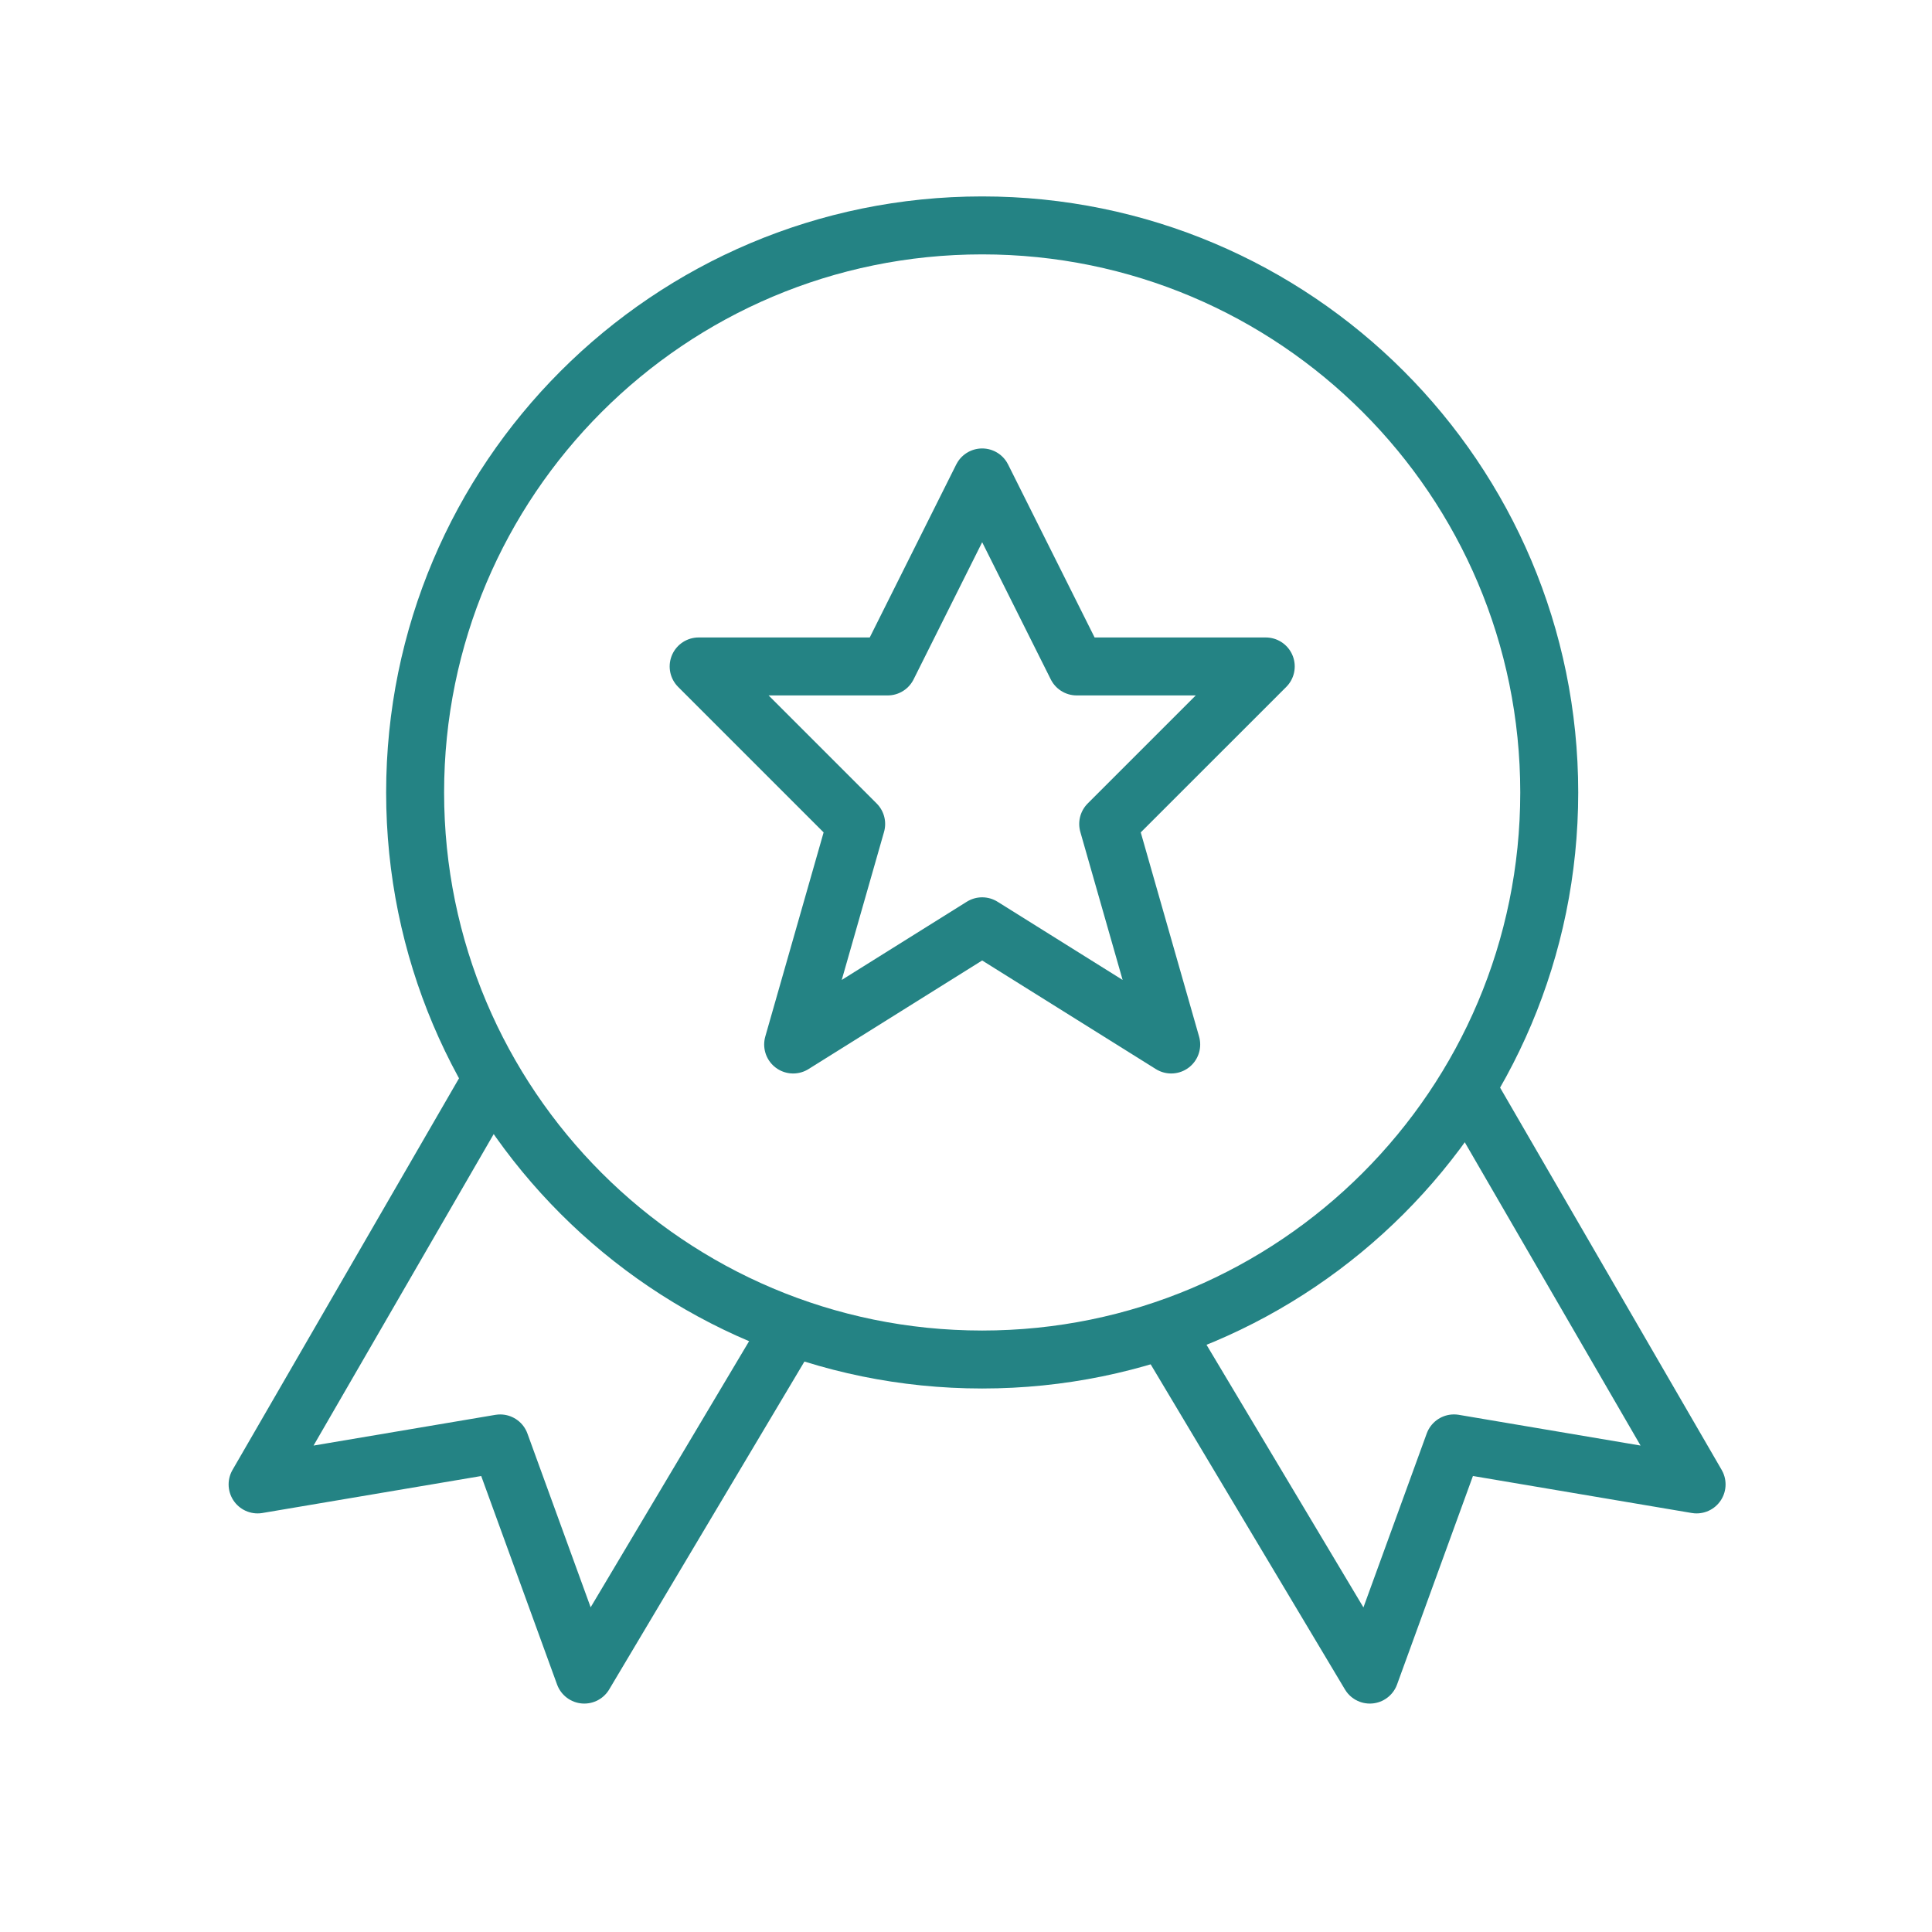<?xml version="1.0" encoding="UTF-8"?>
<!-- Generator: Adobe Illustrator 16.0.4, SVG Export Plug-In . SVG Version: 6.00 Build 0)  -->
<svg xmlns="http://www.w3.org/2000/svg" xmlns:xlink="http://www.w3.org/1999/xlink" version="1.1" id="Layer_1" x="0px" y="0px" width="60px" height="60px" viewBox="0 0 60 60" xml:space="preserve">
<path fill="none" stroke="#248384" stroke-width="1.8" stroke-linejoin="round" d="M15.259,33.549L8,46.1l7.534-1.273l2.612,7.179  l6.426-10.792"></path>
<path fill="none" stroke="#248384" stroke-width="1.8" stroke-linejoin="round" d="M45.515,33.723L52.689,46.1l-7.535-1.274  l-2.613,7.18l-6.412-10.731"></path>
<path fill="none" stroke="#248384" stroke-width="1.8" stroke-linejoin="round" d="M48.113,24.611c0,9.727-7.886,17.61-17.611,17.61  c-9.727,0-17.61-7.883-17.61-17.61C12.892,14.886,20.775,7,30.502,7C40.228,7,48.113,14.886,48.113,24.611z"></path>
<path fill="none" stroke="#248384" stroke-width="1.8" stroke-linejoin="round" d="M30.502,14.827l2.936,5.87h5.871l-4.893,4.892  l1.957,6.849l-5.871-3.671l-5.87,3.671l1.957-6.849l-4.892-4.892h5.87L30.502,14.827z"></path>
</svg>
